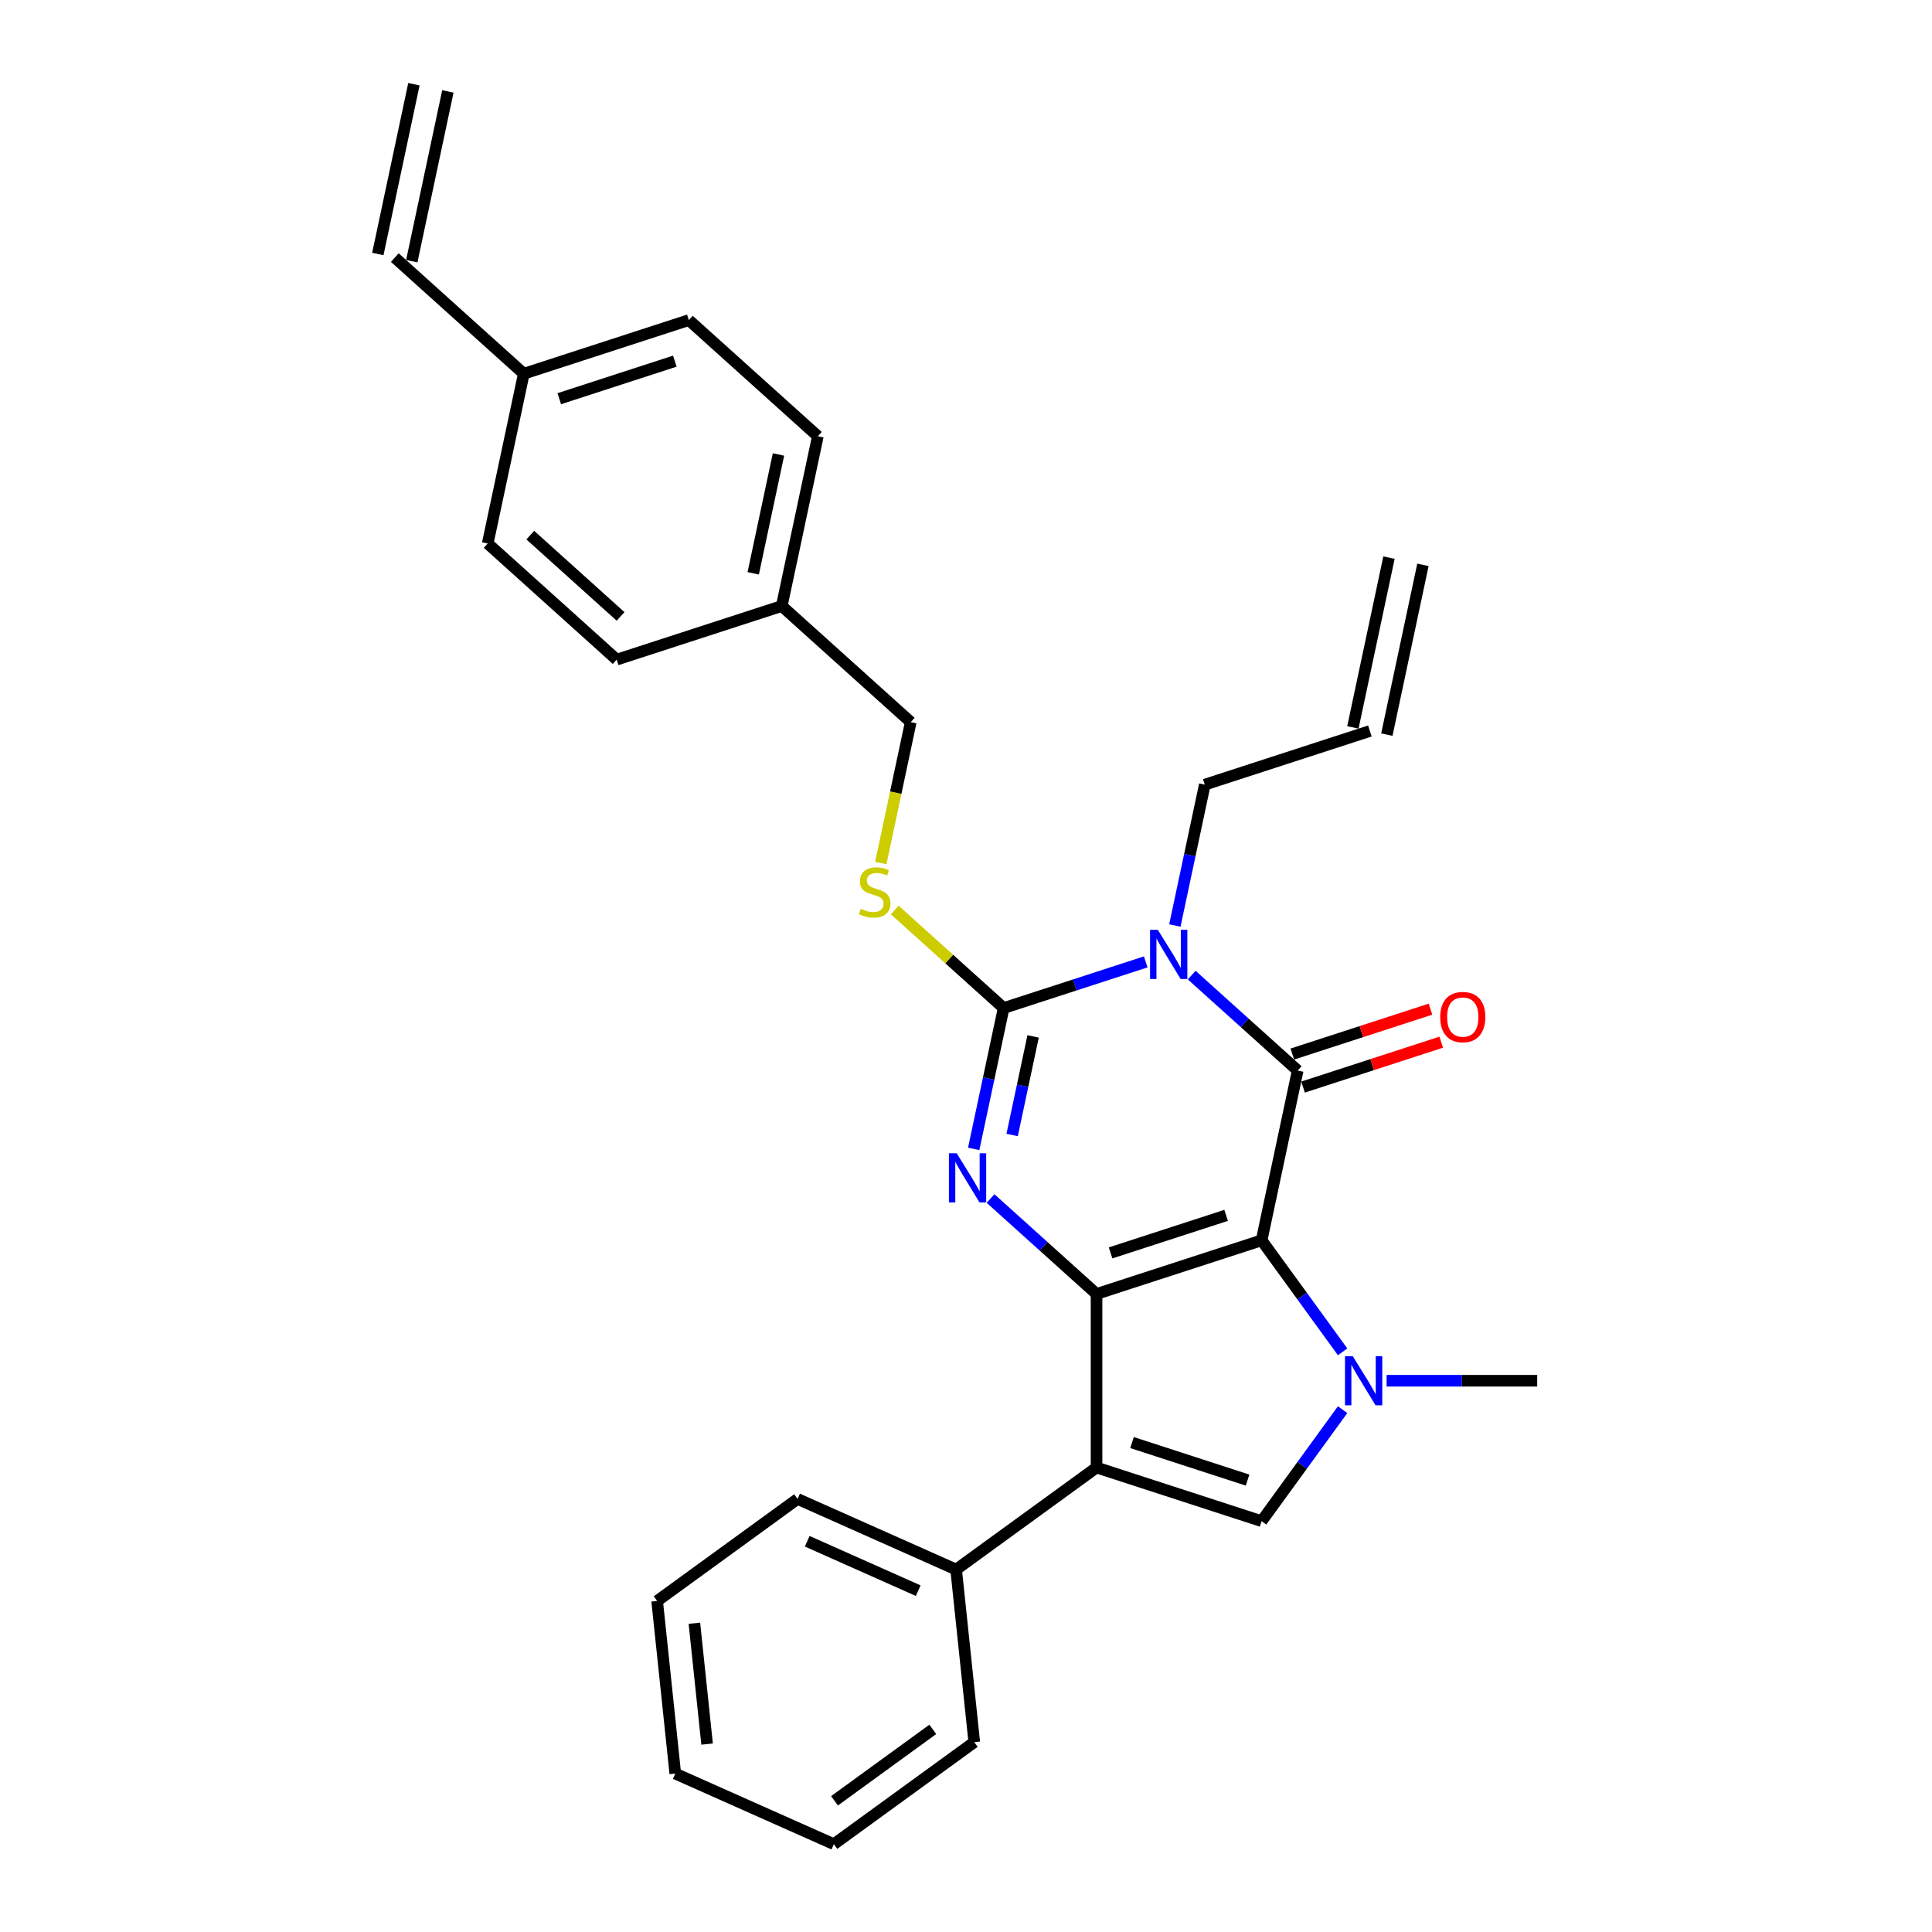 <?xml version='1.0' encoding='iso-8859-1'?>
<svg version='1.1' baseProfile='full'
              xmlns='http://www.w3.org/2000/svg'
                      xmlns:rdkit='http://www.rdkit.org/xml'
                      xmlns:xlink='http://www.w3.org/1999/xlink'
                  xml:space='preserve'
width='1000px' height='1000px' viewBox='0 0 1000 1000'>
<!-- END OF HEADER -->
<rect style='opacity:1.0;fill:#FFFFFF;stroke:none' width='1000' height='1000' x='0' y='0'> </rect>
<path class='bond-0' d='M 653.007,641.992 L 567.567,669.753' style='fill:none;fill-rule:evenodd;stroke:#000000;stroke-width:6px;stroke-linecap:butt;stroke-linejoin:miter;stroke-opacity:1' />
<path class='bond-0' d='M 634.639,629.068 L 574.83,648.501' style='fill:none;fill-rule:evenodd;stroke:#000000;stroke-width:6px;stroke-linecap:butt;stroke-linejoin:miter;stroke-opacity:1' />
<path class='bond-1' d='M 653.007,641.992 L 671.685,554.118' style='fill:none;fill-rule:evenodd;stroke:#000000;stroke-width:6px;stroke-linecap:butt;stroke-linejoin:miter;stroke-opacity:1' />
<path class='bond-5' d='M 653.007,641.992 L 673.972,670.849' style='fill:none;fill-rule:evenodd;stroke:#000000;stroke-width:6px;stroke-linecap:butt;stroke-linejoin:miter;stroke-opacity:1' />
<path class='bond-5' d='M 673.972,670.849 L 694.938,699.705' style='fill:none;fill-rule:evenodd;stroke:#0000FF;stroke-width:6px;stroke-linecap:butt;stroke-linejoin:miter;stroke-opacity:1' />
<path class='bond-3' d='M 567.567,669.753 L 540.133,645.052' style='fill:none;fill-rule:evenodd;stroke:#000000;stroke-width:6px;stroke-linecap:butt;stroke-linejoin:miter;stroke-opacity:1' />
<path class='bond-3' d='M 540.133,645.052 L 512.699,620.35' style='fill:none;fill-rule:evenodd;stroke:#0000FF;stroke-width:6px;stroke-linecap:butt;stroke-linejoin:miter;stroke-opacity:1' />
<path class='bond-6' d='M 567.567,669.753 L 567.567,759.591' style='fill:none;fill-rule:evenodd;stroke:#000000;stroke-width:6px;stroke-linecap:butt;stroke-linejoin:miter;stroke-opacity:1' />
<path class='bond-2' d='M 671.685,554.118 L 644.251,529.417' style='fill:none;fill-rule:evenodd;stroke:#000000;stroke-width:6px;stroke-linecap:butt;stroke-linejoin:miter;stroke-opacity:1' />
<path class='bond-2' d='M 644.251,529.417 L 616.818,504.715' style='fill:none;fill-rule:evenodd;stroke:#0000FF;stroke-width:6px;stroke-linecap:butt;stroke-linejoin:miter;stroke-opacity:1' />
<path class='bond-9' d='M 674.461,562.662 L 710.219,551.044' style='fill:none;fill-rule:evenodd;stroke:#000000;stroke-width:6px;stroke-linecap:butt;stroke-linejoin:miter;stroke-opacity:1' />
<path class='bond-9' d='M 710.219,551.044 L 745.977,539.425' style='fill:none;fill-rule:evenodd;stroke:#FF0000;stroke-width:6px;stroke-linecap:butt;stroke-linejoin:miter;stroke-opacity:1' />
<path class='bond-9' d='M 668.909,545.574 L 704.667,533.956' style='fill:none;fill-rule:evenodd;stroke:#000000;stroke-width:6px;stroke-linecap:butt;stroke-linejoin:miter;stroke-opacity:1' />
<path class='bond-9' d='M 704.667,533.956 L 740.424,522.337' style='fill:none;fill-rule:evenodd;stroke:#FF0000;stroke-width:6px;stroke-linecap:butt;stroke-linejoin:miter;stroke-opacity:1' />
<path class='bond-4' d='M 593.029,497.87 L 556.256,509.818' style='fill:none;fill-rule:evenodd;stroke:#0000FF;stroke-width:6px;stroke-linecap:butt;stroke-linejoin:miter;stroke-opacity:1' />
<path class='bond-4' d='M 556.256,509.818 L 519.483,521.767' style='fill:none;fill-rule:evenodd;stroke:#000000;stroke-width:6px;stroke-linecap:butt;stroke-linejoin:miter;stroke-opacity:1' />
<path class='bond-11' d='M 608.104,479.038 L 615.853,442.585' style='fill:none;fill-rule:evenodd;stroke:#0000FF;stroke-width:6px;stroke-linecap:butt;stroke-linejoin:miter;stroke-opacity:1' />
<path class='bond-11' d='M 615.853,442.585 L 623.601,406.131' style='fill:none;fill-rule:evenodd;stroke:#000000;stroke-width:6px;stroke-linecap:butt;stroke-linejoin:miter;stroke-opacity:1' />
<path class='bond-30' d='M 503.986,594.674 L 511.734,558.22' style='fill:none;fill-rule:evenodd;stroke:#0000FF;stroke-width:6px;stroke-linecap:butt;stroke-linejoin:miter;stroke-opacity:1' />
<path class='bond-30' d='M 511.734,558.22 L 519.483,521.767' style='fill:none;fill-rule:evenodd;stroke:#000000;stroke-width:6px;stroke-linecap:butt;stroke-linejoin:miter;stroke-opacity:1' />
<path class='bond-30' d='M 523.885,587.473 L 529.309,561.956' style='fill:none;fill-rule:evenodd;stroke:#0000FF;stroke-width:6px;stroke-linecap:butt;stroke-linejoin:miter;stroke-opacity:1' />
<path class='bond-30' d='M 529.309,561.956 L 534.733,536.438' style='fill:none;fill-rule:evenodd;stroke:#000000;stroke-width:6px;stroke-linecap:butt;stroke-linejoin:miter;stroke-opacity:1' />
<path class='bond-8' d='M 519.483,521.767 L 491.303,496.394' style='fill:none;fill-rule:evenodd;stroke:#000000;stroke-width:6px;stroke-linecap:butt;stroke-linejoin:miter;stroke-opacity:1' />
<path class='bond-8' d='M 491.303,496.394 L 463.124,471.021' style='fill:none;fill-rule:evenodd;stroke:#CCCC00;stroke-width:6px;stroke-linecap:butt;stroke-linejoin:miter;stroke-opacity:1' />
<path class='bond-7' d='M 694.938,729.639 L 673.972,758.495' style='fill:none;fill-rule:evenodd;stroke:#0000FF;stroke-width:6px;stroke-linecap:butt;stroke-linejoin:miter;stroke-opacity:1' />
<path class='bond-7' d='M 673.972,758.495 L 653.007,787.352' style='fill:none;fill-rule:evenodd;stroke:#000000;stroke-width:6px;stroke-linecap:butt;stroke-linejoin:miter;stroke-opacity:1' />
<path class='bond-16' d='M 717.706,714.672 L 756.678,714.672' style='fill:none;fill-rule:evenodd;stroke:#0000FF;stroke-width:6px;stroke-linecap:butt;stroke-linejoin:miter;stroke-opacity:1' />
<path class='bond-16' d='M 756.678,714.672 L 795.649,714.672' style='fill:none;fill-rule:evenodd;stroke:#000000;stroke-width:6px;stroke-linecap:butt;stroke-linejoin:miter;stroke-opacity:1' />
<path class='bond-10' d='M 567.567,759.591 L 494.887,812.395' style='fill:none;fill-rule:evenodd;stroke:#000000;stroke-width:6px;stroke-linecap:butt;stroke-linejoin:miter;stroke-opacity:1' />
<path class='bond-29' d='M 567.567,759.591 L 653.007,787.352' style='fill:none;fill-rule:evenodd;stroke:#000000;stroke-width:6px;stroke-linecap:butt;stroke-linejoin:miter;stroke-opacity:1' />
<path class='bond-29' d='M 585.935,746.667 L 645.743,766.099' style='fill:none;fill-rule:evenodd;stroke:#000000;stroke-width:6px;stroke-linecap:butt;stroke-linejoin:miter;stroke-opacity:1' />
<path class='bond-17' d='M 455.895,446.723 L 463.647,410.251' style='fill:none;fill-rule:evenodd;stroke:#CCCC00;stroke-width:6px;stroke-linecap:butt;stroke-linejoin:miter;stroke-opacity:1' />
<path class='bond-17' d='M 463.647,410.251 L 471.399,373.78' style='fill:none;fill-rule:evenodd;stroke:#000000;stroke-width:6px;stroke-linecap:butt;stroke-linejoin:miter;stroke-opacity:1' />
<path class='bond-24' d='M 494.887,812.395 L 412.817,775.855' style='fill:none;fill-rule:evenodd;stroke:#000000;stroke-width:6px;stroke-linecap:butt;stroke-linejoin:miter;stroke-opacity:1' />
<path class='bond-24' d='M 475.268,823.329 L 417.819,797.75' style='fill:none;fill-rule:evenodd;stroke:#000000;stroke-width:6px;stroke-linecap:butt;stroke-linejoin:miter;stroke-opacity:1' />
<path class='bond-25' d='M 494.887,812.395 L 504.277,901.74' style='fill:none;fill-rule:evenodd;stroke:#000000;stroke-width:6px;stroke-linecap:butt;stroke-linejoin:miter;stroke-opacity:1' />
<path class='bond-13' d='M 623.601,406.131 L 709.042,378.37' style='fill:none;fill-rule:evenodd;stroke:#000000;stroke-width:6px;stroke-linecap:butt;stroke-linejoin:miter;stroke-opacity:1' />
<path class='bond-12' d='M 204.351,133.329 L 271.113,193.441' style='fill:none;fill-rule:evenodd;stroke:#000000;stroke-width:6px;stroke-linecap:butt;stroke-linejoin:miter;stroke-opacity:1' />
<path class='bond-14' d='M 213.138,135.196 L 231.817,47.322' style='fill:none;fill-rule:evenodd;stroke:#000000;stroke-width:6px;stroke-linecap:butt;stroke-linejoin:miter;stroke-opacity:1' />
<path class='bond-14' d='M 195.564,131.461 L 214.242,43.587' style='fill:none;fill-rule:evenodd;stroke:#000000;stroke-width:6px;stroke-linecap:butt;stroke-linejoin:miter;stroke-opacity:1' />
<path class='bond-15' d='M 717.829,380.238 L 736.507,292.364' style='fill:none;fill-rule:evenodd;stroke:#000000;stroke-width:6px;stroke-linecap:butt;stroke-linejoin:miter;stroke-opacity:1' />
<path class='bond-15' d='M 700.254,376.502 L 718.932,288.628' style='fill:none;fill-rule:evenodd;stroke:#000000;stroke-width:6px;stroke-linecap:butt;stroke-linejoin:miter;stroke-opacity:1' />
<path class='bond-19' d='M 471.399,373.78 L 404.637,313.667' style='fill:none;fill-rule:evenodd;stroke:#000000;stroke-width:6px;stroke-linecap:butt;stroke-linejoin:miter;stroke-opacity:1' />
<path class='bond-18' d='M 271.113,193.441 L 356.553,165.68' style='fill:none;fill-rule:evenodd;stroke:#000000;stroke-width:6px;stroke-linecap:butt;stroke-linejoin:miter;stroke-opacity:1' />
<path class='bond-18' d='M 289.481,206.365 L 349.289,186.932' style='fill:none;fill-rule:evenodd;stroke:#000000;stroke-width:6px;stroke-linecap:butt;stroke-linejoin:miter;stroke-opacity:1' />
<path class='bond-32' d='M 271.113,193.441 L 252.435,281.315' style='fill:none;fill-rule:evenodd;stroke:#000000;stroke-width:6px;stroke-linecap:butt;stroke-linejoin:miter;stroke-opacity:1' />
<path class='bond-22' d='M 404.637,313.667 L 319.197,341.428' style='fill:none;fill-rule:evenodd;stroke:#000000;stroke-width:6px;stroke-linecap:butt;stroke-linejoin:miter;stroke-opacity:1' />
<path class='bond-23' d='M 404.637,313.667 L 423.315,225.793' style='fill:none;fill-rule:evenodd;stroke:#000000;stroke-width:6px;stroke-linecap:butt;stroke-linejoin:miter;stroke-opacity:1' />
<path class='bond-23' d='M 389.864,296.75 L 402.939,235.238' style='fill:none;fill-rule:evenodd;stroke:#000000;stroke-width:6px;stroke-linecap:butt;stroke-linejoin:miter;stroke-opacity:1' />
<path class='bond-20' d='M 252.435,281.315 L 319.197,341.428' style='fill:none;fill-rule:evenodd;stroke:#000000;stroke-width:6px;stroke-linecap:butt;stroke-linejoin:miter;stroke-opacity:1' />
<path class='bond-20' d='M 274.472,276.98 L 321.205,319.059' style='fill:none;fill-rule:evenodd;stroke:#000000;stroke-width:6px;stroke-linecap:butt;stroke-linejoin:miter;stroke-opacity:1' />
<path class='bond-21' d='M 356.553,165.68 L 423.315,225.793' style='fill:none;fill-rule:evenodd;stroke:#000000;stroke-width:6px;stroke-linecap:butt;stroke-linejoin:miter;stroke-opacity:1' />
<path class='bond-27' d='M 412.817,775.855 L 340.137,828.66' style='fill:none;fill-rule:evenodd;stroke:#000000;stroke-width:6px;stroke-linecap:butt;stroke-linejoin:miter;stroke-opacity:1' />
<path class='bond-26' d='M 504.277,901.74 L 431.598,954.545' style='fill:none;fill-rule:evenodd;stroke:#000000;stroke-width:6px;stroke-linecap:butt;stroke-linejoin:miter;stroke-opacity:1' />
<path class='bond-26' d='M 482.814,895.125 L 431.939,932.089' style='fill:none;fill-rule:evenodd;stroke:#000000;stroke-width:6px;stroke-linecap:butt;stroke-linejoin:miter;stroke-opacity:1' />
<path class='bond-28' d='M 431.598,954.545 L 349.527,918.005' style='fill:none;fill-rule:evenodd;stroke:#000000;stroke-width:6px;stroke-linecap:butt;stroke-linejoin:miter;stroke-opacity:1' />
<path class='bond-31' d='M 340.137,828.66 L 349.527,918.005' style='fill:none;fill-rule:evenodd;stroke:#000000;stroke-width:6px;stroke-linecap:butt;stroke-linejoin:miter;stroke-opacity:1' />
<path class='bond-31' d='M 359.414,840.184 L 365.988,902.726' style='fill:none;fill-rule:evenodd;stroke:#000000;stroke-width:6px;stroke-linecap:butt;stroke-linejoin:miter;stroke-opacity:1' />
<path  class='atom-3' d='M 599.299 481.284
L 607.636 494.76
Q 608.463 496.09, 609.792 498.497
Q 611.122 500.905, 611.194 501.049
L 611.194 481.284
L 614.572 481.284
L 614.572 506.726
L 611.086 506.726
L 602.138 491.993
Q 601.096 490.268, 599.982 488.292
Q 598.904 486.315, 598.581 485.704
L 598.581 506.726
L 595.275 506.726
L 595.275 481.284
L 599.299 481.284
' fill='#0000FF'/>
<path  class='atom-4' d='M 495.181 596.92
L 503.518 610.395
Q 504.344 611.725, 505.674 614.132
Q 507.003 616.54, 507.075 616.684
L 507.075 596.92
L 510.453 596.92
L 510.453 622.361
L 506.968 622.361
L 498.02 607.628
Q 496.978 605.903, 495.864 603.927
Q 494.786 601.95, 494.462 601.34
L 494.462 622.361
L 491.156 622.361
L 491.156 596.92
L 495.181 596.92
' fill='#0000FF'/>
<path  class='atom-6' d='M 700.188 701.951
L 708.525 715.427
Q 709.351 716.756, 710.681 719.164
Q 712.011 721.571, 712.083 721.715
L 712.083 701.951
L 715.46 701.951
L 715.46 727.393
L 711.975 727.393
L 703.027 712.66
Q 701.985 710.935, 700.871 708.958
Q 699.793 706.982, 699.469 706.371
L 699.469 727.393
L 696.163 727.393
L 696.163 701.951
L 700.188 701.951
' fill='#0000FF'/>
<path  class='atom-9' d='M 445.534 470.386
Q 445.821 470.494, 447.007 470.997
Q 448.193 471.5, 449.487 471.823
Q 450.816 472.111, 452.11 472.111
Q 454.518 472.111, 455.919 470.961
Q 457.321 469.775, 457.321 467.727
Q 457.321 466.325, 456.602 465.463
Q 455.919 464.6, 454.841 464.133
Q 453.763 463.666, 451.966 463.127
Q 449.702 462.444, 448.337 461.797
Q 447.007 461.151, 446.037 459.785
Q 445.103 458.42, 445.103 456.12
Q 445.103 452.922, 447.259 450.945
Q 449.451 448.969, 453.763 448.969
Q 456.71 448.969, 460.052 450.37
L 459.225 453.137
Q 456.171 451.879, 453.871 451.879
Q 451.391 451.879, 450.026 452.922
Q 448.66 453.928, 448.696 455.689
Q 448.696 457.054, 449.379 457.881
Q 450.098 458.707, 451.104 459.174
Q 452.146 459.641, 453.871 460.18
Q 456.171 460.899, 457.536 461.618
Q 458.902 462.337, 459.872 463.81
Q 460.878 465.247, 460.878 467.727
Q 460.878 471.248, 458.506 473.153
Q 456.171 475.022, 452.254 475.022
Q 449.99 475.022, 448.265 474.518
Q 446.576 474.051, 444.564 473.225
L 445.534 470.386
' fill='#CCCC00'/>
<path  class='atom-10' d='M 745.447 526.429
Q 745.447 520.32, 748.465 516.906
Q 751.484 513.492, 757.125 513.492
Q 762.767 513.492, 765.786 516.906
Q 768.804 520.32, 768.804 526.429
Q 768.804 532.61, 765.75 536.131
Q 762.695 539.617, 757.125 539.617
Q 751.52 539.617, 748.465 536.131
Q 745.447 532.646, 745.447 526.429
M 757.125 536.742
Q 761.006 536.742, 763.091 534.155
Q 765.211 531.532, 765.211 526.429
Q 765.211 521.434, 763.091 518.918
Q 761.006 516.367, 757.125 516.367
Q 753.244 516.367, 751.124 518.882
Q 749.04 521.398, 749.04 526.429
Q 749.04 531.567, 751.124 534.155
Q 753.244 536.742, 757.125 536.742
' fill='#FF0000'/>
</svg>
